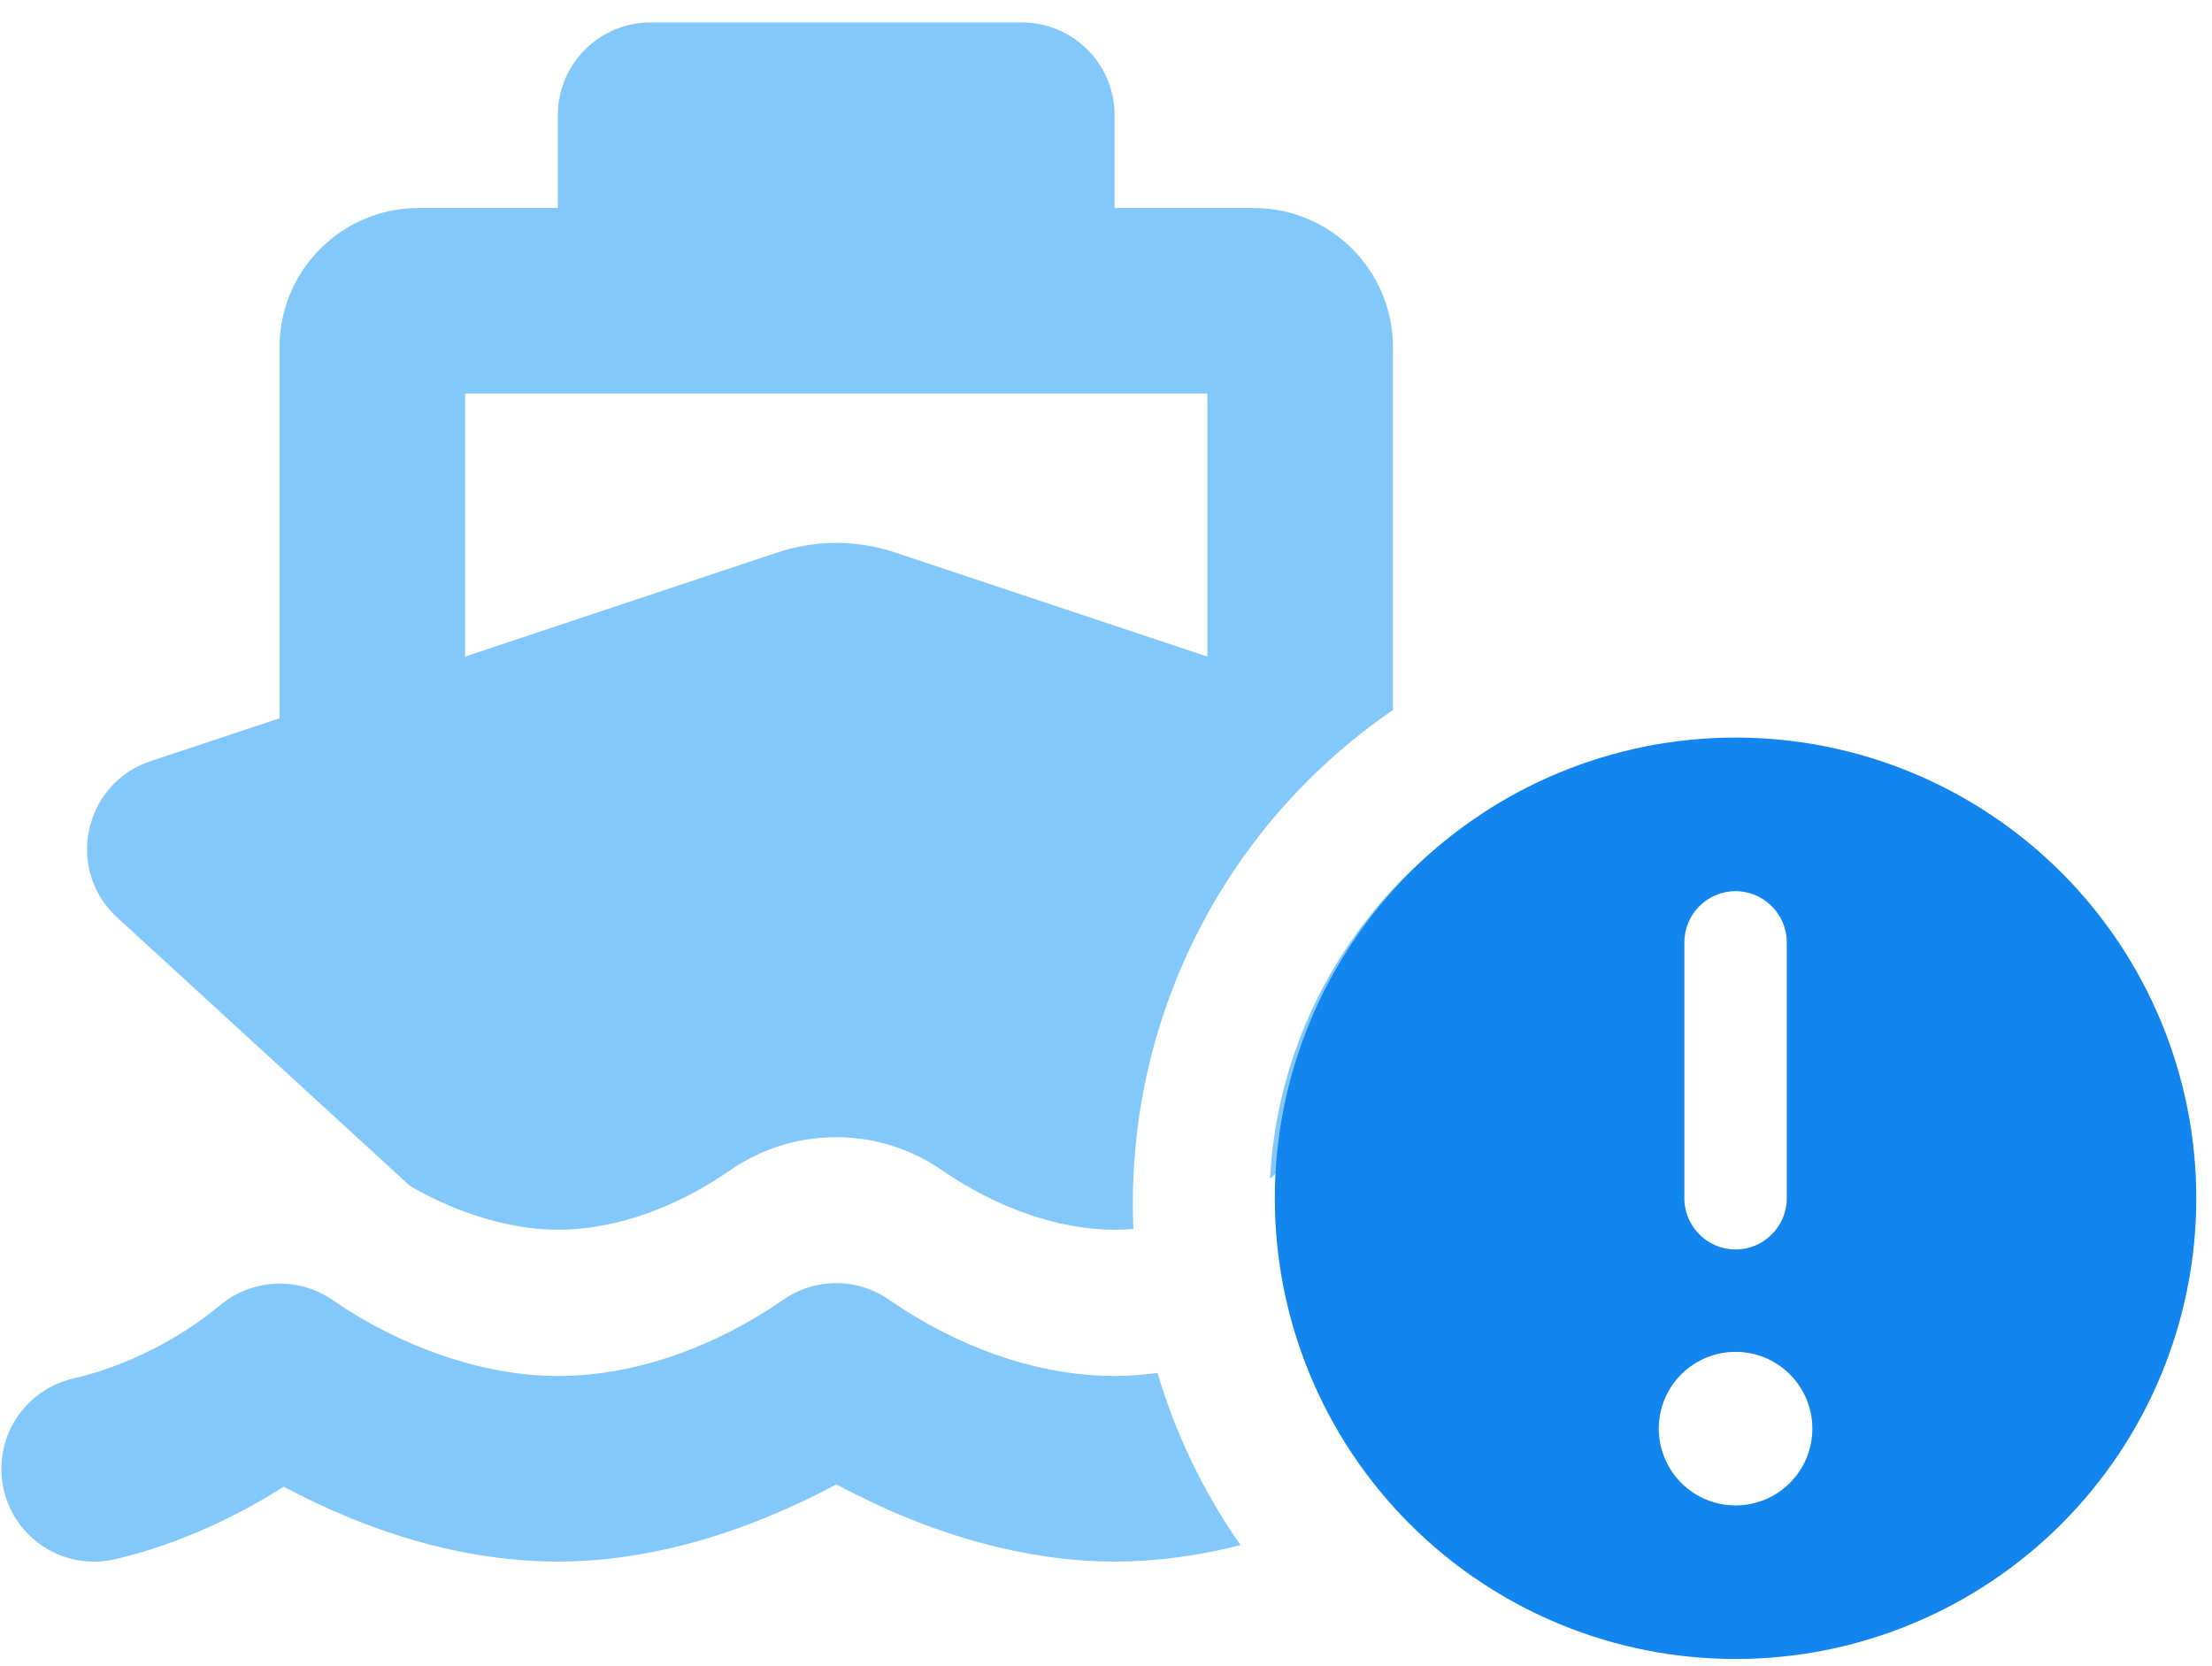 <svg width="81" height="61" viewBox="0 0 81 61" fill="none" xmlns="http://www.w3.org/2000/svg">
<path fill-rule="evenodd" clip-rule="evenodd" d="M20.428 4.22C20.428 2.341 21.947 0.822 23.826 0.822H37.416C39.295 0.822 40.814 2.341 40.814 4.22V7.617H45.91C48.724 7.617 51.007 9.9 51.007 12.714V26.002C49.897 26.761 48.852 27.626 47.889 28.59C43.787 32.691 41.483 38.254 41.483 44.055C41.483 44.372 41.489 44.687 41.503 45.002C41.27 45.023 41.04 45.033 40.814 45.033C38.733 45.033 36.482 44.215 34.528 42.878C32.182 41.232 29.05 41.232 26.703 42.878C24.888 44.131 22.669 45.033 20.418 45.033C18.698 45.033 16.733 44.428 15.014 43.43L4.29 33.598C2.379 31.846 3.058 28.693 5.511 27.875L10.236 26.304V12.714C10.236 9.9 12.518 7.617 15.332 7.617H20.428V4.22ZM17.031 24.043L28.476 20.231C29.867 19.764 31.375 19.764 32.776 20.231L44.211 24.043V14.412H17.031V24.043Z" fill="#82C8FB"/>
<path d="M51.424 32.125C52.99 30.56 54.831 29.334 56.834 28.494C58.331 29.75 58.521 32.159 56.942 33.598L46.506 43.166C46.725 39.015 48.47 35.079 51.424 32.125Z" fill="#82C8FB"/>
<path d="M45.425 56.582C44.077 54.654 43.053 52.524 42.386 50.278C41.859 50.35 41.333 50.389 40.813 50.389C37.893 50.389 34.974 49.263 32.584 47.617C31.406 46.779 29.835 46.779 28.656 47.617C26.267 49.263 23.347 50.389 20.428 50.389C17.572 50.389 14.556 49.242 12.21 47.628C10.946 46.736 9.226 46.81 8.048 47.809C6.519 49.072 4.597 50.038 2.675 50.484C0.849 50.909 -0.287 52.735 0.138 54.561C0.563 56.387 2.389 57.523 4.215 57.099C6.816 56.493 8.971 55.336 10.394 54.444C13.473 56.09 16.924 57.184 20.428 57.184C23.815 57.184 26.862 56.133 28.964 55.177C29.59 54.901 30.142 54.614 30.62 54.359C31.098 54.614 31.661 54.89 32.277 55.177C34.379 56.133 37.426 57.184 40.813 57.184C42.37 57.184 43.917 56.968 45.425 56.582Z" fill="#82C8FB"/>
<path d="M63.554 60.753C68.028 60.753 72.32 58.975 75.484 55.811C78.648 52.647 80.425 48.356 80.425 43.881C80.425 39.407 78.648 35.115 75.484 31.951C72.32 28.787 68.028 27.01 63.554 27.01C59.079 27.01 54.788 28.787 51.624 31.951C48.46 35.115 46.682 39.407 46.682 43.881C46.682 48.356 48.46 52.647 51.624 55.811C54.788 58.975 59.079 60.753 63.554 60.753ZM63.554 49.505C64.3 49.505 65.015 49.801 65.542 50.329C66.07 50.856 66.366 51.571 66.366 52.317C66.366 53.063 66.07 53.778 65.542 54.305C65.015 54.833 64.3 55.129 63.554 55.129C62.808 55.129 62.093 54.833 61.566 54.305C61.038 53.778 60.742 53.063 60.742 52.317C60.742 51.571 61.038 50.856 61.566 50.329C62.093 49.801 62.808 49.505 63.554 49.505ZM63.554 32.634C64.585 32.634 65.429 33.477 65.429 34.508V43.881C65.429 44.912 64.585 45.756 63.554 45.756C62.523 45.756 61.679 44.912 61.679 43.881V34.508C61.679 33.477 62.523 32.634 63.554 32.634Z" fill="#1285EF"/>
</svg>